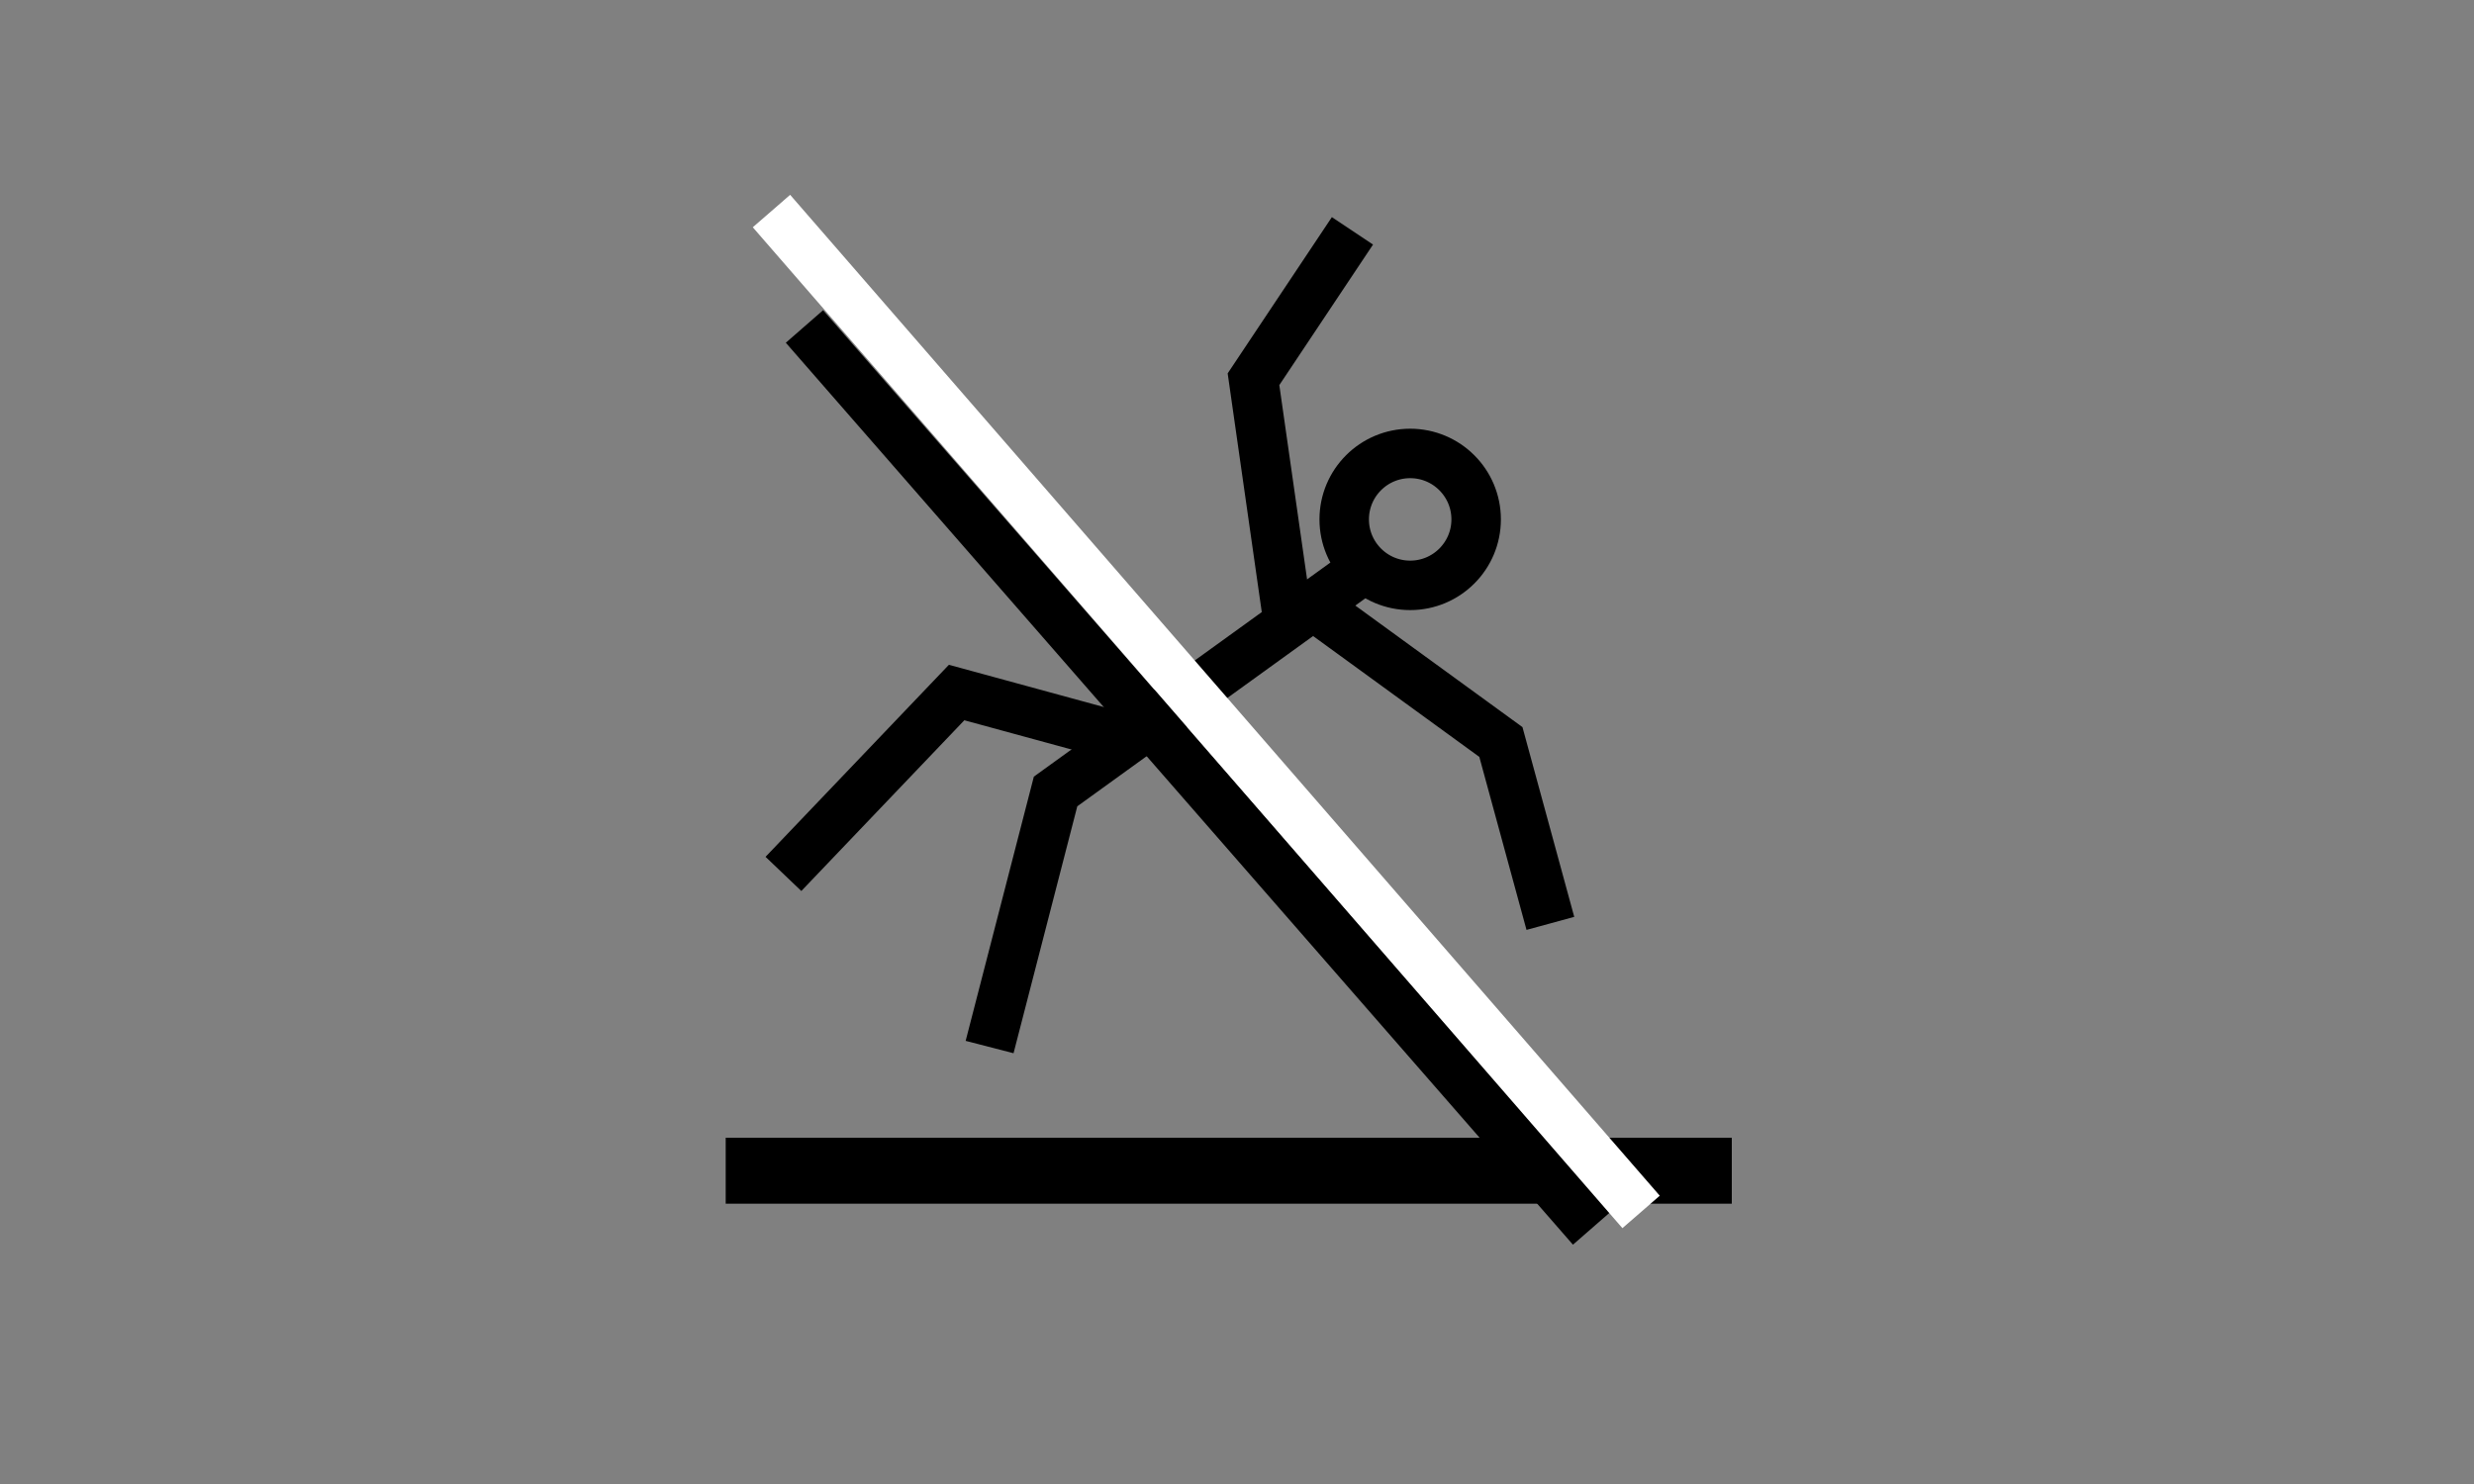<?xml version="1.0" encoding="UTF-8"?>
<svg width="150px" height="90px" viewBox="0 0 150 90" version="1.1" xmlns="http://www.w3.org/2000/svg" xmlns:xlink="http://www.w3.org/1999/xlink">
    <rect x="0" y="0" width="150" height="90" fill="#808080" stroke="none"/>
    <!-- Generator: Sketch 53.2 (72643) - https://sketchapp.com -->
    <title>spada</title>
    <desc>Created with Sketch.</desc>
    <defs>
        <rect id="path-1" x="0" y="0" width="150" height="90"></rect>
    </defs>
    <g id="spada" stroke="none" stroke-width="1" fill="none" fill-rule="evenodd">
        <g id="14">
            <mask id="mask-2" fill="white">
                <use xlink:href="#path-1"></use>
            </mask>
            <use id="Rectangle" fill-opacity="0" fill="#D8D8D8" xlink:href="#path-1"></use>
            <g id="Group" mask="url(#mask-2)">
                <g transform="translate(74.5, 44.5) scale(-1, 1) translate(-74.5, -44.5) translate(44, 13)">
                    <circle id="Oval" stroke="#000000" stroke-width="3" fill="none" cx="19.5" cy="18.5" r="4"></circle>
                    <polygon id="Path-2" stroke="none" fill="#000000" fill-rule="nonzero" points="39.683 35.899 22.122 23.216 23.878 20.784 42.317 34.101 46.452 50.125 43.548 50.875"></polygon>
                    <rect id="Rectangle" stroke="#000000" stroke-width="3" fill="none" x="1.5" y="57.5" width="58" height="1"></rect>
                    <polygon id="Path-3" stroke="none" fill="#000000" fill-rule="nonzero" points="21.752 1.832 24.248 0.168 30.566 9.645 28.485 24.212 25.515 23.788 27.434 10.355"></polygon>
                    <polygon id="Path-4" stroke="none" fill="#000000" fill-rule="nonzero" points="15.308 32.903 12.447 43.395 9.553 42.605 12.692 31.097 24.118 22.787 25.882 25.213"></polygon>
                    <polygon id="Path-5" stroke="none" fill="#000000" fill-rule="nonzero" points="36.395 33.447 35.605 30.553 47.468 27.318 58.585 38.964 56.415 41.036 46.532 30.682"></polygon>
                    <polygon id="Path-4" stroke="none" fill="#000000" fill-rule="nonzero" transform="translate(32.363, 34.15) scale(-1, 1) translate(-32.363, -34.15) " points="57.356 60.514 55.095 62.486 7.37 7.786 9.63 5.814"></polygon>
                </g>
            </g>
            <polygon id="Path-4-Copy" fill="#FFFFFF" fill-rule="nonzero" mask="url(#mask-2)" points="100.632 72.516 98.368 74.484 45.642 13.783 47.907 11.816"></polygon>
        </g>
    </g>
</svg>